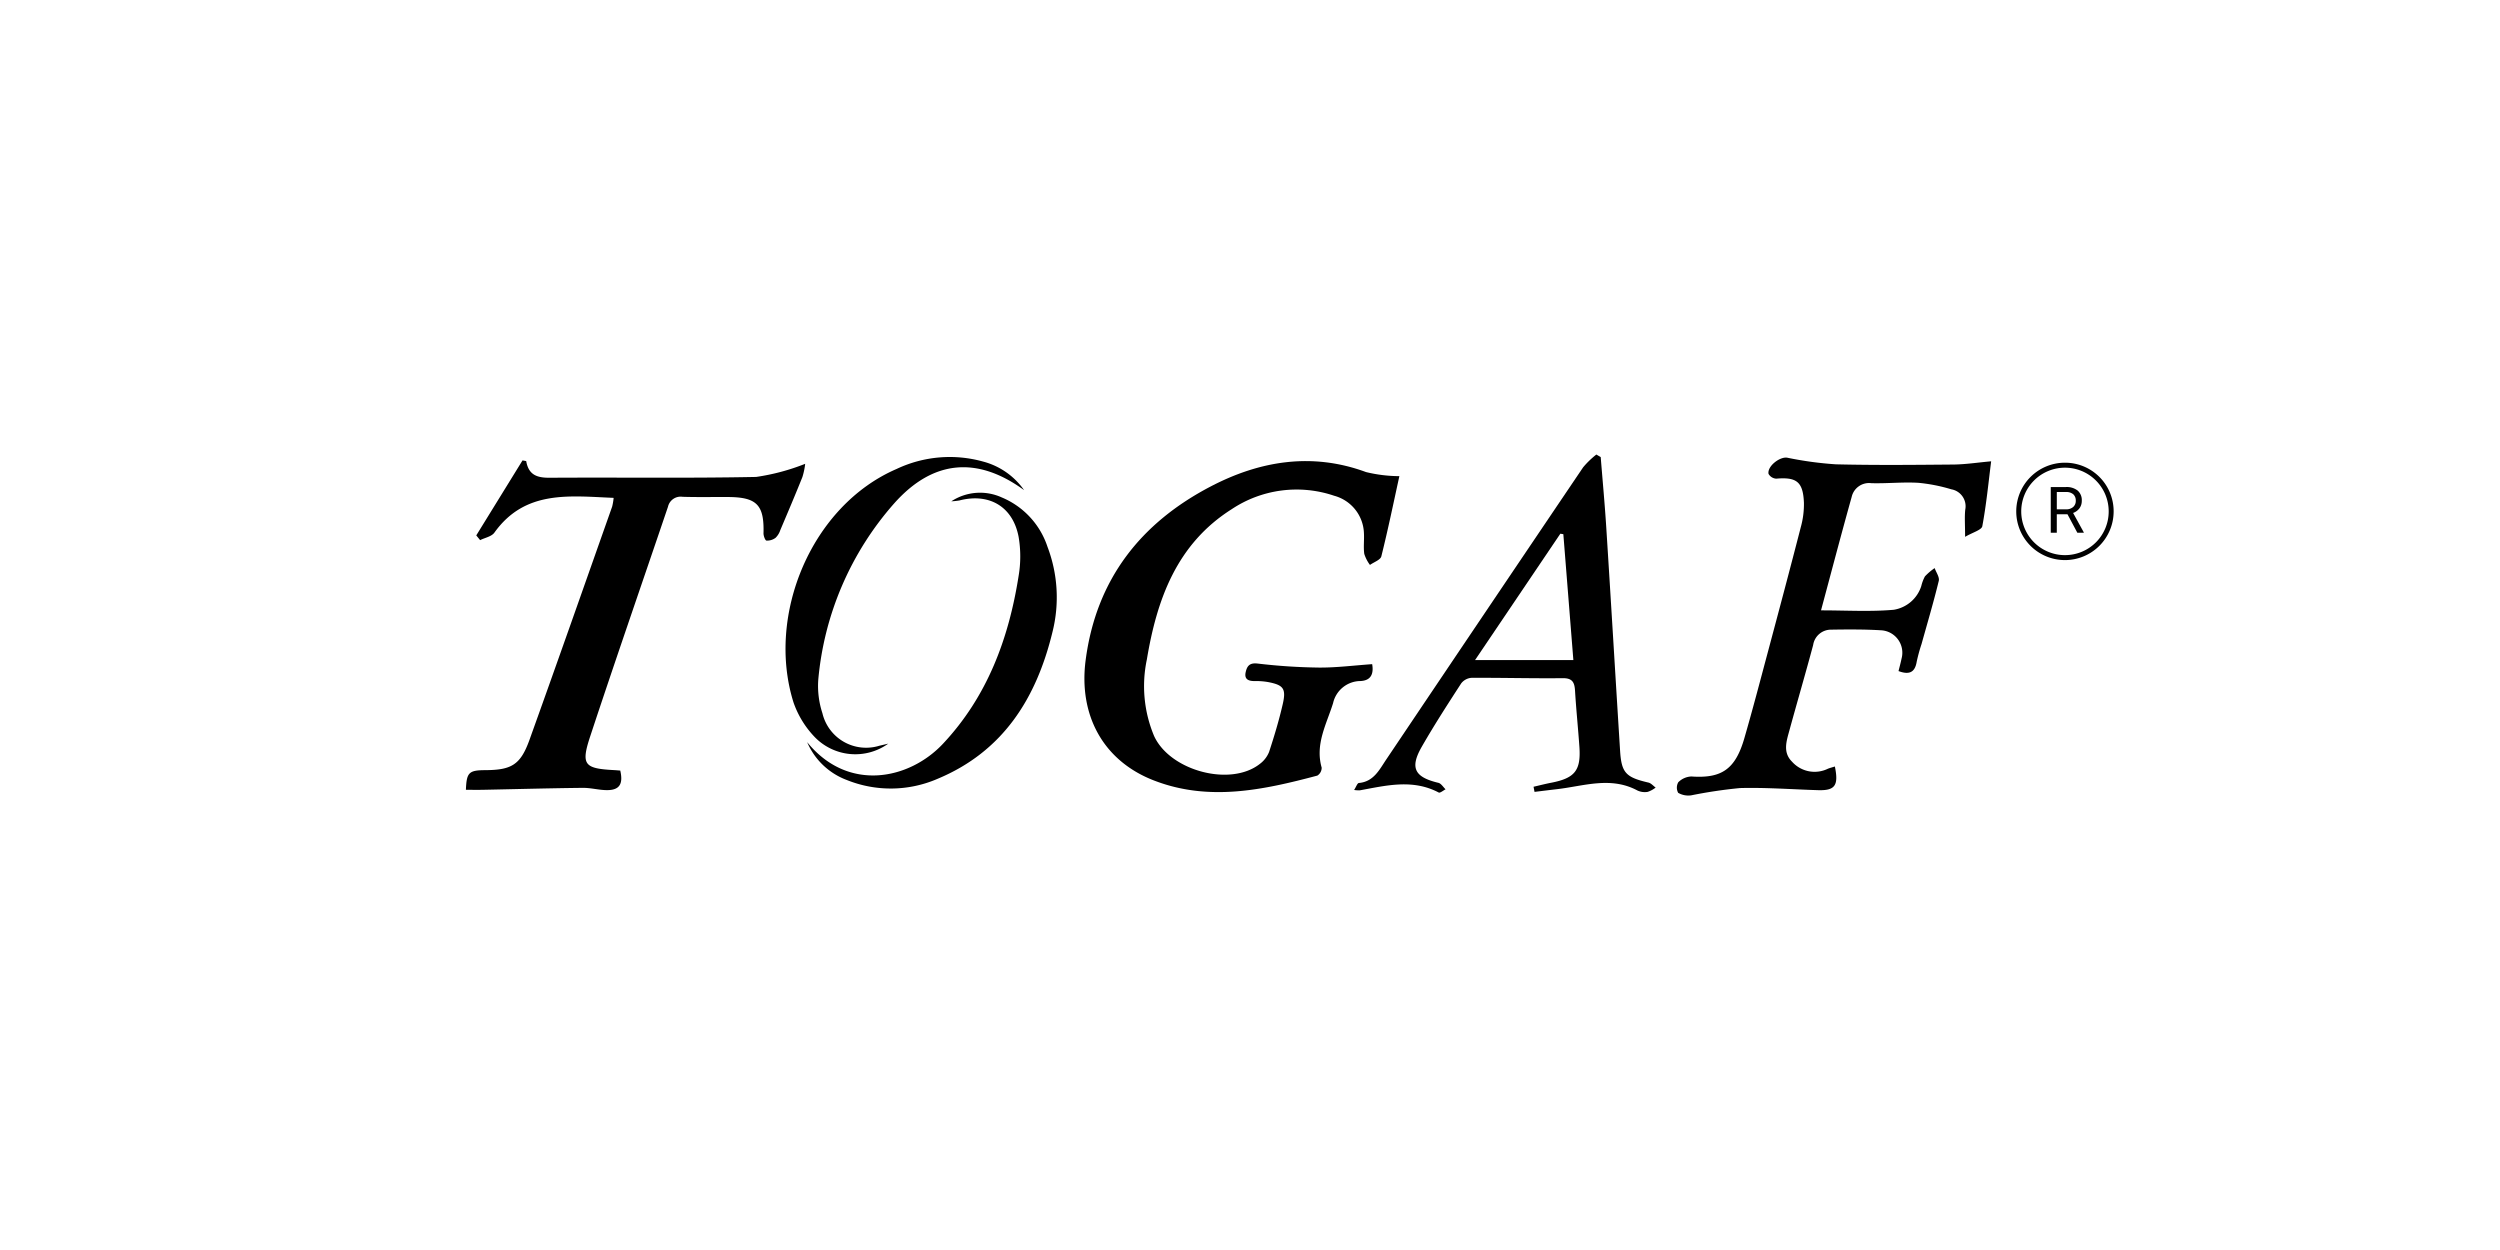 <?xml version="1.0" encoding="UTF-8"?> <svg xmlns="http://www.w3.org/2000/svg" width="220" height="110" viewBox="0 0 220 110"><g id="Grupo_1236" data-name="Grupo 1236" transform="translate(16020 -4622)"><rect id="Rectángulo_3391" data-name="Rectángulo 3391" width="220" height="110" transform="translate(-16020 4622)" fill="#fff" opacity="0"></rect><g id="Grupo_1228" data-name="Grupo 1228" transform="translate(-20732.482 1559.99)"><path id="Trazado_1241" data-name="Trazado 1241" d="M5015.426,3122.378c-1.619.113-3.171.315-4.722.3a50.916,50.916,0,0,1-5.373-.355c-.7-.079-.916.23-1.034.751-.146.644.249.795.8.793a6.083,6.083,0,0,1,1.142.082c1.381.261,1.634.572,1.315,1.957-.325,1.417-.747,2.816-1.2,4.2a2.46,2.46,0,0,1-.825,1.059c-2.594,2.025-7.911.589-9.3-2.479a11.341,11.341,0,0,1-.631-6.717c.885-5.313,2.635-10.171,7.47-13.231a10.294,10.294,0,0,1,9.013-1.18,3.537,3.537,0,0,1,2.621,3.306c.033.6-.054,1.219.03,1.813a3.266,3.266,0,0,0,.5.969c.344-.248.917-.438,1-.752.584-2.339,1.07-4.7,1.587-7.06a12.68,12.68,0,0,1-2.932-.359c-4.768-1.76-9.366-.978-13.648,1.254-6.148,3.2-10.1,8.161-11.03,15.316-.62,4.786,1.511,8.812,5.981,10.556,4.846,1.89,9.645.851,14.413-.417a.815.815,0,0,0,.379-.7c-.591-2.068.432-3.836,1.005-5.679a2.488,2.488,0,0,1,2.413-1.942C5015.318,3123.817,5015.575,3123.236,5015.426,3122.378Z" transform="translate(-182.193 -1.922)"></path><path id="Trazado_1242" data-name="Trazado 1242" d="M4783.338,3104.537a18.959,18.959,0,0,1-4.315,1.155c-6.052.124-12.107.031-18.162.072-1.083.008-1.859-.218-2.073-1.466l-.323-.061-4.071,6.6.339.417c.426-.214,1.008-.315,1.254-.658,2.7-3.773,6.584-3.224,10.495-3.062a5.15,5.15,0,0,1-.131.772c-2.417,6.843-4.819,13.689-7.273,20.519-.786,2.187-1.569,2.658-3.875,2.67-1.465.007-1.661.2-1.721,1.73.5,0,.989.009,1.482,0,2.934-.059,5.868-.141,8.8-.172.721-.008,1.444.205,2.166.2,1.066-.007,1.408-.542,1.135-1.722-.22-.017-.372-.031-.523-.039-2.64-.139-2.952-.456-2.125-2.963,2.23-6.755,4.565-13.475,6.848-20.213a1.143,1.143,0,0,1,1.283-.876c1.339.043,2.682.011,4.023.02,2.513.016,3.168.7,3.1,3.188-.007.225.149.636.26.647a1.238,1.238,0,0,0,.8-.245,1.672,1.672,0,0,0,.417-.678c.659-1.554,1.321-3.107,1.947-4.674A6.318,6.318,0,0,0,4783.338,3104.537Z" transform="translate(0 -1.712)"></path><path id="Trazado_1243" data-name="Trazado 1243" d="M5230.839,3103.76a31.126,31.126,0,0,1-4.285-.584c-.654-.108-1.767.754-1.646,1.422a.83.83,0,0,0,.678.423c1.79-.153,2.359.274,2.437,2.1a7.526,7.526,0,0,1-.273,2.159c-.946,3.682-1.926,7.356-2.908,11.029-.674,2.523-1.337,5.05-2.062,7.558-.792,2.733-2,3.546-4.66,3.362a1.722,1.722,0,0,0-1.153.509.963.963,0,0,0-.01.93,1.779,1.779,0,0,0,1.146.221,42.1,42.1,0,0,1,4.3-.641c2.291-.061,4.588.118,6.882.186,1.469.043,1.808-.408,1.462-2.084-.268.087-.45.13-.619.2a2.661,2.661,0,0,1-3.159-.631c-.811-.808-.487-1.783-.234-2.705.689-2.519,1.425-5.025,2.1-7.549a1.587,1.587,0,0,1,1.605-1.356c1.452-.024,2.908-.031,4.356.054a1.978,1.978,0,0,1,1.817,2.5c-.075.365-.175.725-.265,1.09.916.344,1.442.144,1.6-.826a14.925,14.925,0,0,1,.426-1.555c.516-1.85,1.062-3.691,1.516-5.556.08-.325-.231-.747-.362-1.125a5.3,5.3,0,0,0-.854.728,3.5,3.5,0,0,0-.323.854,3.051,3.051,0,0,1-2.423,2.086c-2.072.183-4.172.052-6.4.052.918-3.416,1.781-6.712,2.7-9.992a1.569,1.569,0,0,1,1.728-1.2c1.377.039,2.761-.113,4.134-.033a14.77,14.77,0,0,1,2.9.571,1.516,1.516,0,0,1,1.23,1.794c-.069.67-.013,1.353-.013,2.389.683-.4,1.452-.6,1.515-.938.355-1.908.542-3.848.778-5.708-1.193.107-2.253.273-3.314.284C5237.735,3103.809,5234.285,3103.844,5230.839,3103.76Z" transform="translate(-356.796 -0.889)"></path><path id="Trazado_1244" data-name="Trazado 1244" d="M5116.748,3128.079c-.412-6.563-.8-13.128-1.219-19.691-.13-2.054-.322-4.1-.486-6.156l-.384-.223a7.649,7.649,0,0,0-1.163,1.123q-8.673,12.836-17.312,25.692c-.61.9-1.105,1.973-2.424,2.089-.136.012-.243.346-.418.615a2.812,2.812,0,0,0,.5.032c2.327-.423,4.655-1.017,6.947.193.118.062.4-.182.6-.284-.208-.2-.39-.512-.631-.57-2.1-.5-2.528-1.317-1.462-3.176,1.089-1.9,2.277-3.737,3.467-5.572a1.263,1.263,0,0,1,.9-.492c2.68-.015,5.361.061,8.041.031.851-.009,1.033.374,1.078,1.094.1,1.65.27,3.3.385,4.945.145,2.078-.4,2.753-2.454,3.157-.53.1-1.054.239-1.581.359.029.151.058.3.087.451.66-.08,1.32-.162,1.98-.239,2.363-.275,4.731-1.143,7.077.118a1.538,1.538,0,0,0,.9.12,2.314,2.314,0,0,0,.7-.379c-.211-.151-.4-.386-.637-.44C5117.254,3130.414,5116.869,3130.022,5116.748,3128.079Zm-12.764-7.981,7.507-11.122.263.042c.292,3.668.584,7.336.882,11.079Z" transform="translate(-261.698 0)"></path><path id="Trazado_1245" data-name="Trazado 1245" d="M4901.19,3116.971a4.606,4.606,0,0,0-4.44.343,6.9,6.9,0,0,0,.71-.076c2.623-.679,4.713.538,5.214,3.209a10.271,10.271,0,0,1,0,3.427c-.87,5.531-2.76,10.624-6.664,14.781-2.945,3.137-8.334,4.3-11.945-.148a6.119,6.119,0,0,0,3.49,3.331,10.35,10.35,0,0,0,7.957-.093c5.771-2.394,8.724-7.07,10.147-12.957a12.507,12.507,0,0,0-.445-7.473A7.12,7.12,0,0,0,4901.19,3116.971Z" transform="translate(-100.553 -11.187)"></path><path id="Trazado_1246" data-name="Trazado 1246" d="M4884.816,3128.132c-.373.087-.581.138-.789.185a3.951,3.951,0,0,1-5.006-2.865,7.687,7.687,0,0,1-.364-2.947,27.074,27.074,0,0,1,6.683-15.519c3.42-3.85,7.329-4.157,11.43-1.162a6.385,6.385,0,0,0-3.59-2.51,10.922,10.922,0,0,0-7.628.645c-7.5,3.238-11.485,12.851-9.075,20.544a8.345,8.345,0,0,0,1.831,3.01A4.968,4.968,0,0,0,4884.816,3128.132Z" transform="translate(-94.167 -0.681)"></path><path id="Trazado_1247" data-name="Trazado 1247" d="M5351.132,3105.119a4.285,4.285,0,1,0,4.267,4.285A4.275,4.275,0,0,0,5351.132,3105.119Zm0,8.134a3.848,3.848,0,1,1,3.832-3.848A3.84,3.84,0,0,1,5351.132,3113.252Z" transform="translate(-456.917 -2.391)"></path><path id="Trazado_1248" data-name="Trazado 1248" d="M5362.447,3116.254a1.091,1.091,0,0,0,.2-.655,1.113,1.113,0,0,0-.364-.9,1.565,1.565,0,0,0-1.041-.309h-1.325v4.02h.531v-1.626h.939l.869,1.626h.566v-.033l-.939-1.707A1.219,1.219,0,0,0,5362.447,3116.254Zm-1.187.1h-.811v-1.527h.808a.94.94,0,0,1,.641.2.734.734,0,0,1,.22.573.694.694,0,0,1-.232.547A.914.914,0,0,1,5361.26,3116.351Z" transform="translate(-466.968 -9.52)"></path></g></g></svg> 